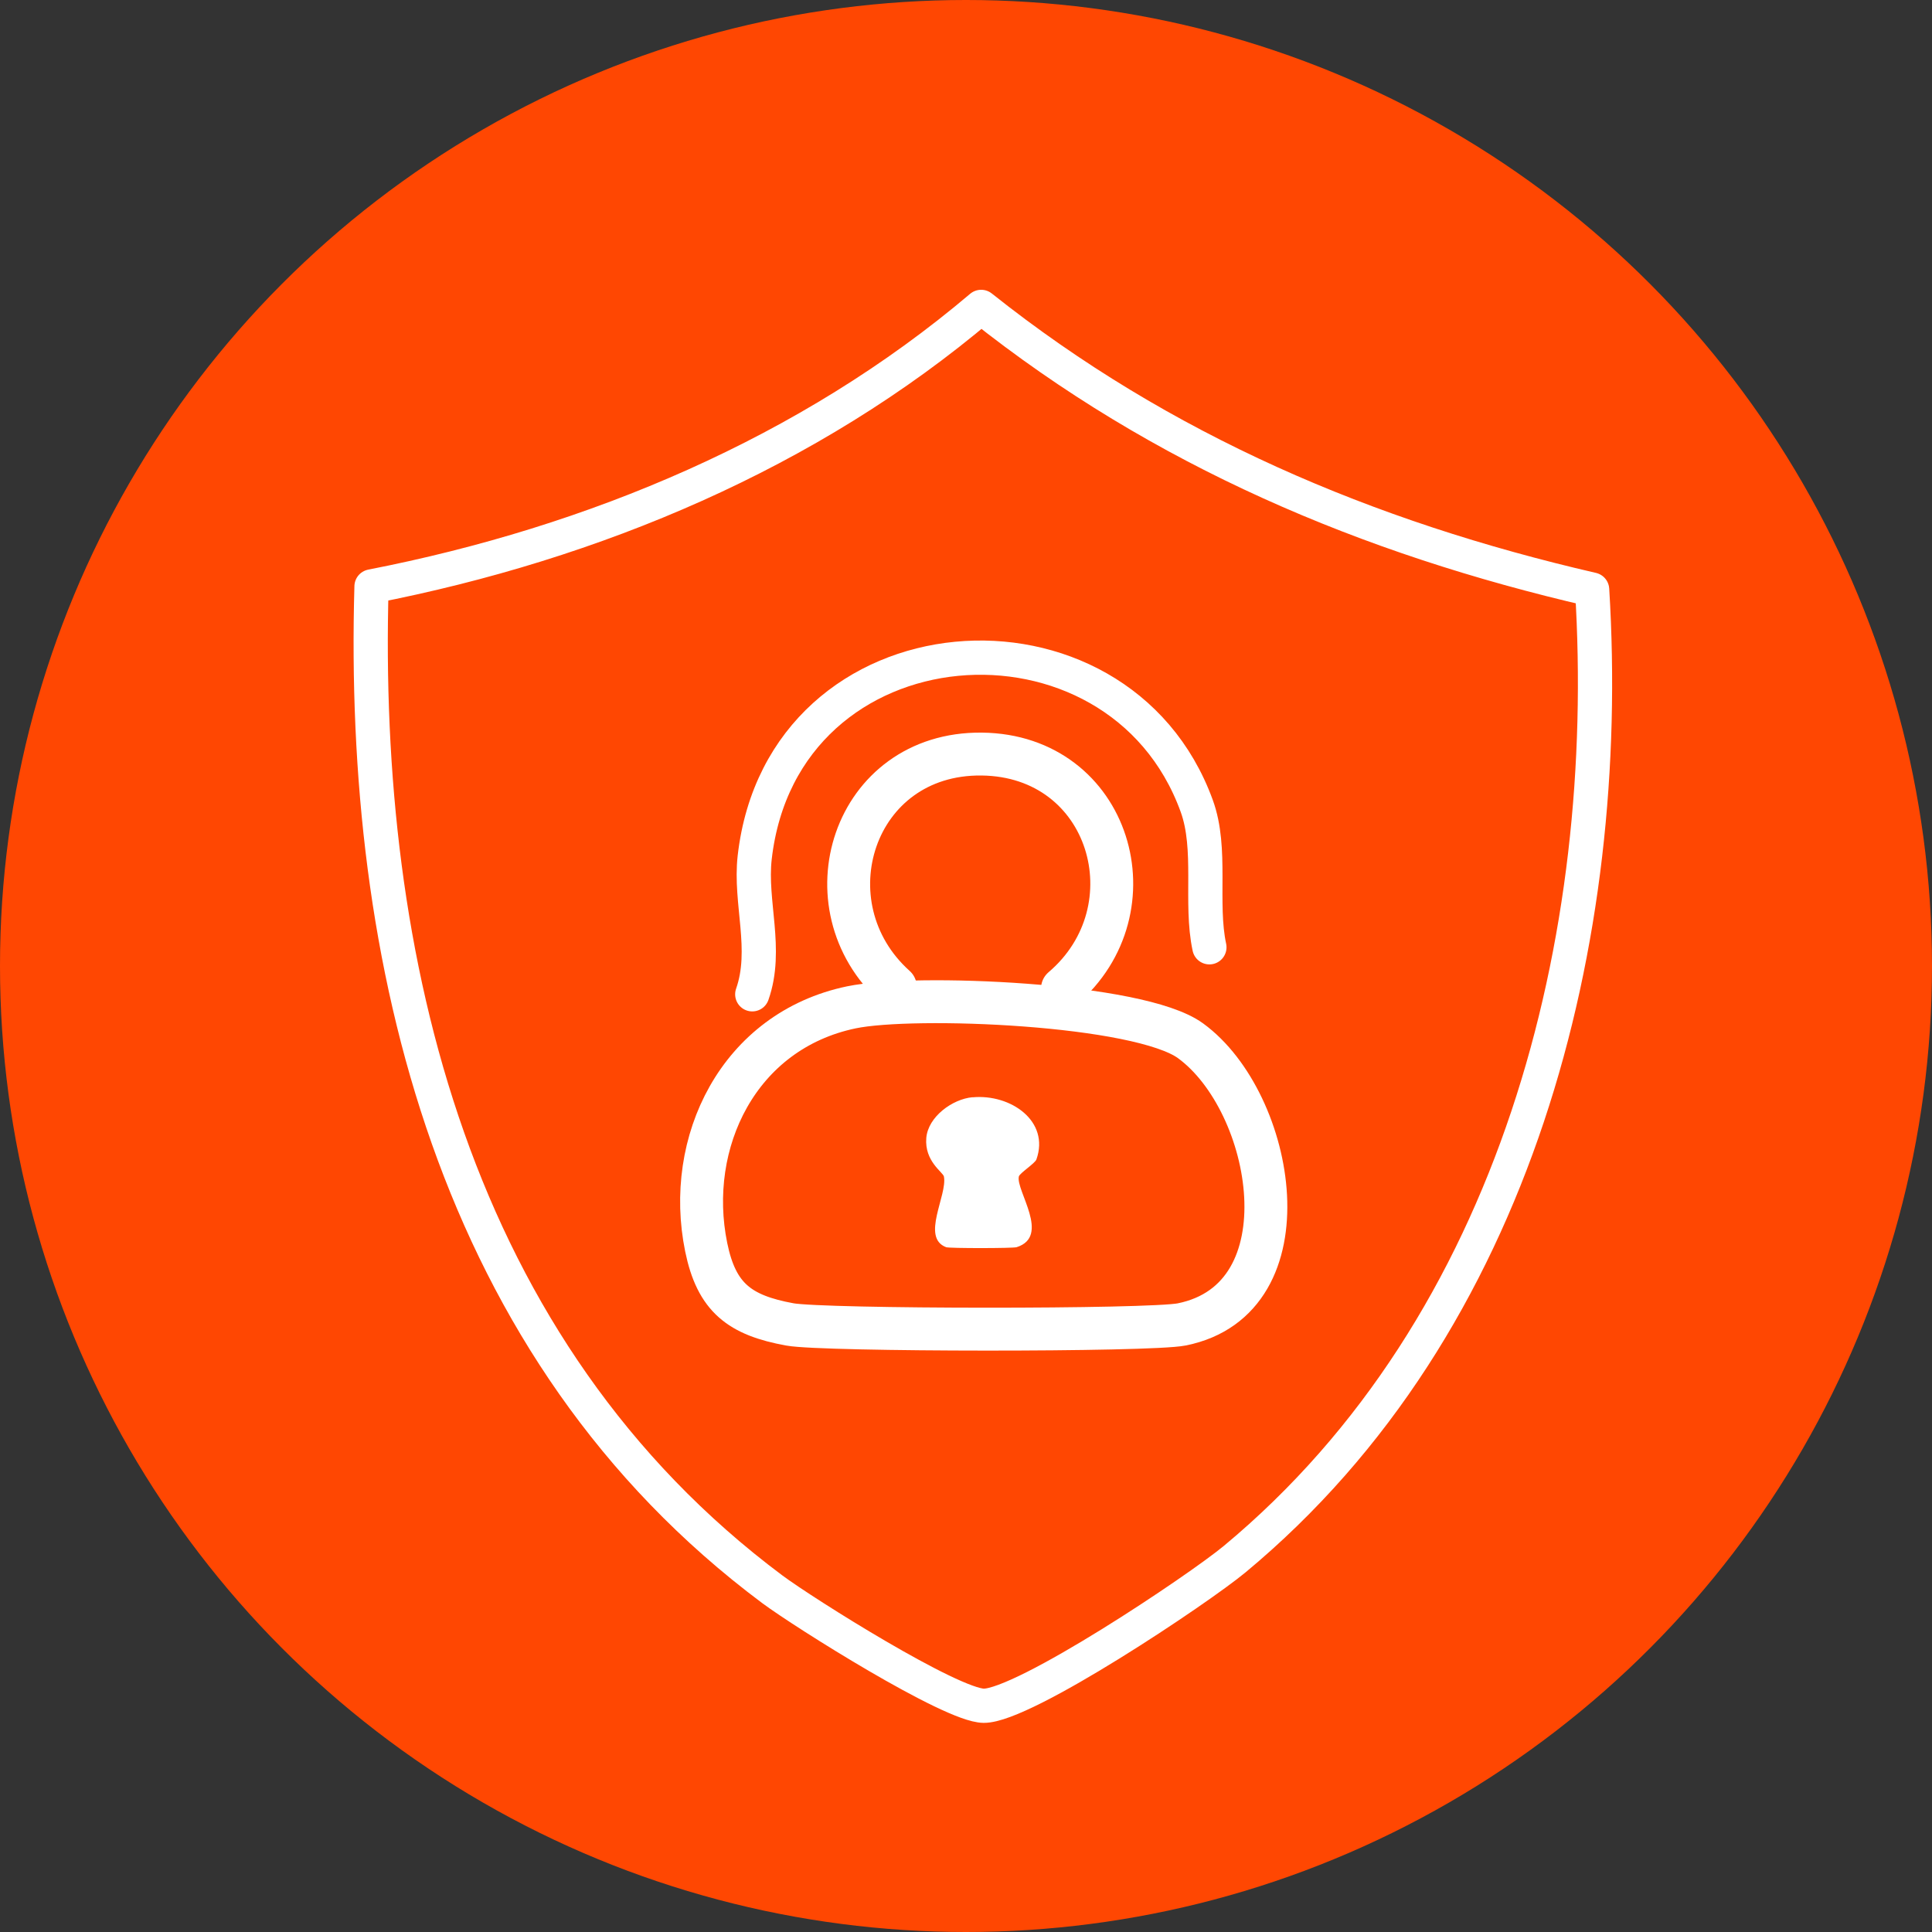 <svg xmlns="http://www.w3.org/2000/svg" width="60" height="60" viewBox="0 0 60 60" fill="none"><rect x="0" y="0" width="60" height="60" fill="#333333" stroke="none"/><circle cx="30" cy="30" r="30" fill="#FF4702"></circle><g clip-path="url(#clip0_459_686)"><path d="M30.206 34.078C31.387 33.969 32.608 34.816 32.187 36.007C32.143 36.131 31.663 36.435 31.641 36.538C31.544 36.975 32.639 38.397 31.571 38.733C31.463 38.768 29.486 38.771 29.383 38.733C28.592 38.434 29.428 37.119 29.314 36.538C29.288 36.405 28.706 36.066 28.767 35.339C28.823 34.683 29.576 34.132 30.203 34.075L30.206 34.078Z" fill="white"></path><path d="M23.362 30.879C23.853 29.484 23.279 28.025 23.438 26.628C24.305 19.034 34.724 18.305 37.166 25.03C37.654 26.373 37.263 28.038 37.559 29.419" stroke="white" stroke-width="1.063" stroke-linecap="round" stroke-linejoin="round"></path><path d="M32.996 30.7C35.878 28.247 34.493 23.462 30.487 23.418C26.482 23.375 24.993 28.125 27.805 30.648" stroke="white" stroke-width="1.332" stroke-linecap="round" stroke-linejoin="round"></path><path d="M26.445 31.283C22.933 32.013 21.266 35.48 21.932 38.735C22.253 40.3 22.969 40.846 24.53 41.131C25.584 41.323 35.699 41.331 36.7 41.131C40.658 40.336 39.596 34.235 36.973 32.322C35.373 31.155 28.38 30.881 26.445 31.283Z" stroke="white" stroke-width="1.332" stroke-linecap="round" stroke-linejoin="round"></path><path d="M11.538 18.212C18.44 16.867 25.121 14.067 30.471 9.531C36.068 13.986 42.468 16.701 49.445 18.31C50.111 29.11 47.134 41.122 38.342 48.422C37.216 49.356 31.794 52.985 30.549 52.974C29.537 52.964 24.968 50.088 23.984 49.356C14.052 41.939 11.206 29.791 11.538 18.212Z" stroke="white" stroke-width="1.063" stroke-linecap="round" stroke-linejoin="round"></path></g><defs><clipPath id="clip0_459_686"><rect width="39.113" height="44.509" fill="white" transform="translate(10.967 9)"></rect></clipPath></defs></svg>